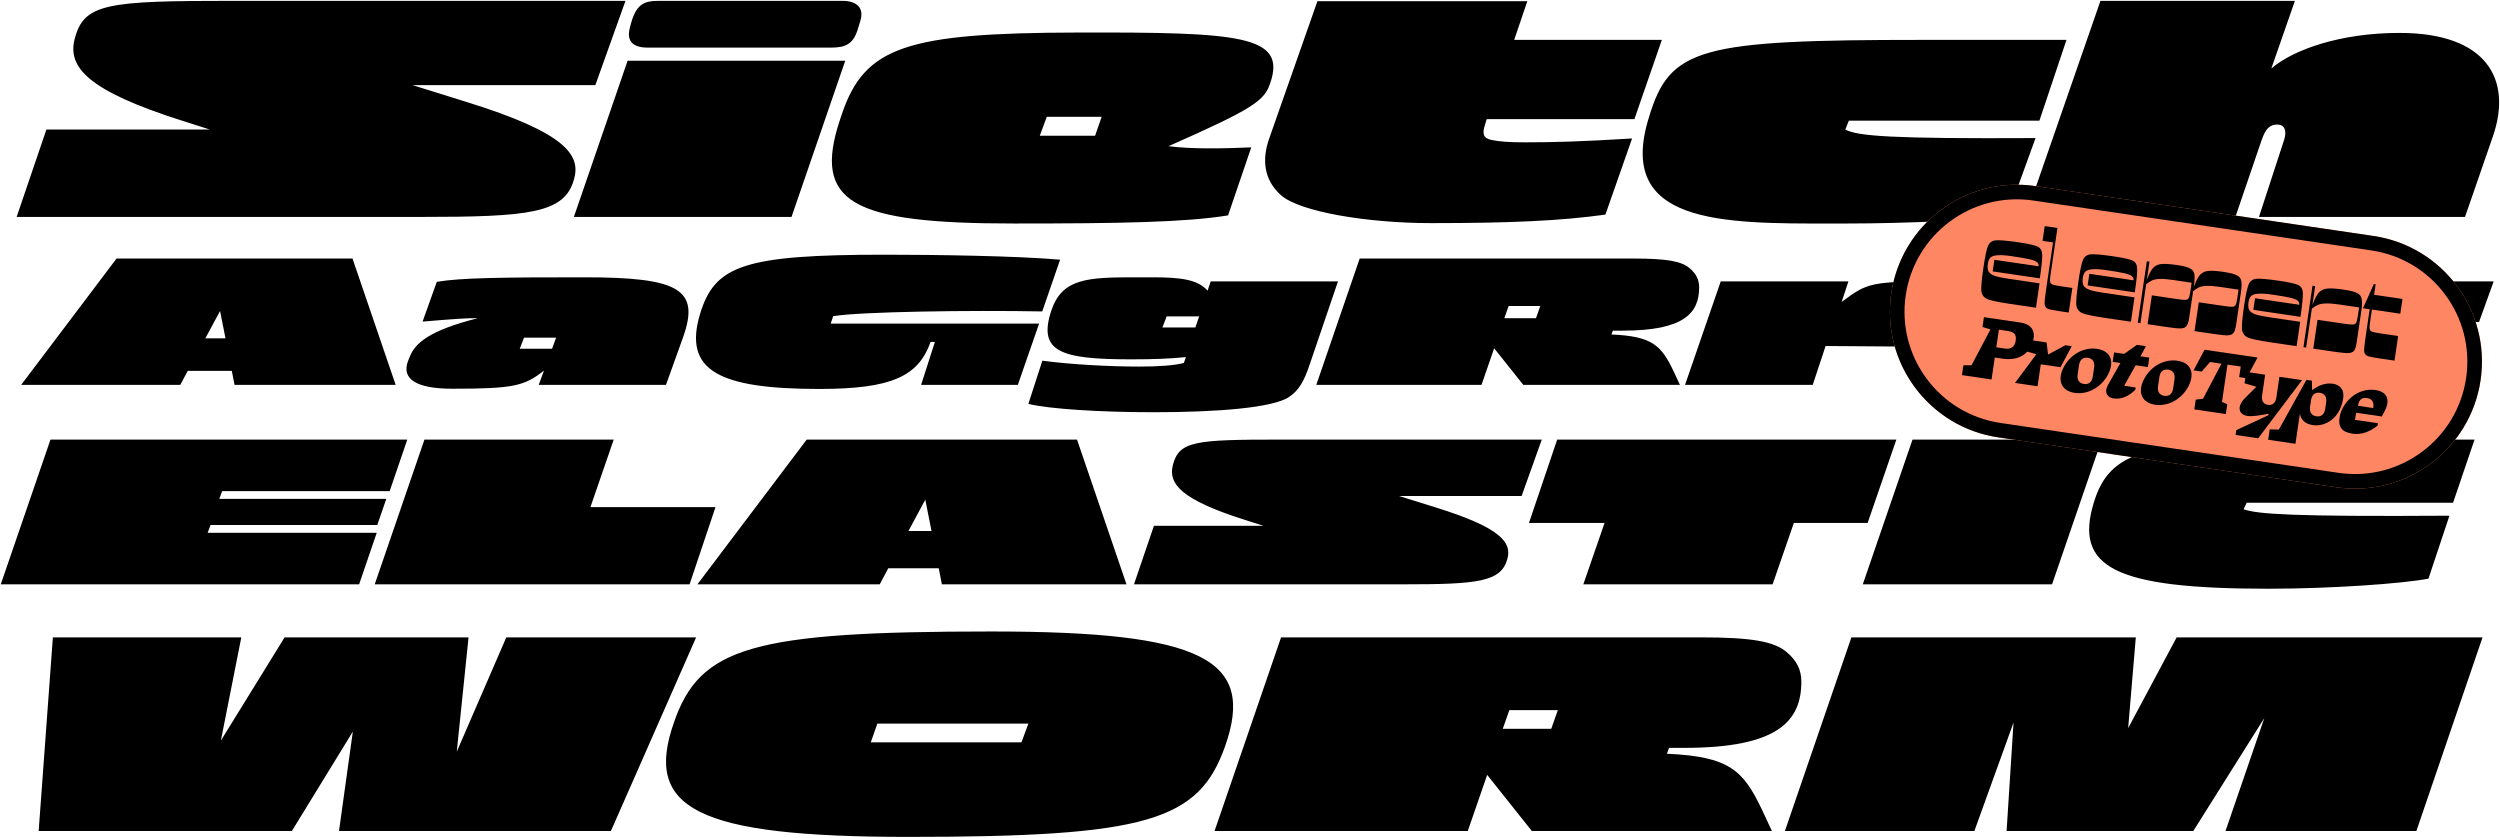 <svg width="1429" height="479" viewBox="0 0 1429 479" fill="none" xmlns="http://www.w3.org/2000/svg">
<path fill-rule="evenodd" clip-rule="evenodd" d="M26.519 74.061L9.504 124H239.755C302.731 124 322.84 122.011 328.143 102.345C331.899 88.865 324.165 76.049 266.271 58.151L235.777 48.649H340.296L357.532 0.478H134.131C60.99 0.478 47.953 1.803 42.65 22.354C38.672 38.263 49.721 51.743 104.079 68.978L119.989 74.061H26.519ZM358.737 34.728L328.022 124H452.428L483.143 34.728H358.737ZM360.063 15.725C358.074 23.017 361.167 27.215 370.227 27.215H474.967C482.922 27.215 487.562 25.447 490.214 17.05L491.761 11.968C493.97 4.897 490.214 0.478 481.375 0.478H376.635C367.576 0.478 363.377 2.687 360.284 14.841L360.063 15.725ZM480.106 68.536C464.417 115.824 486.735 127.756 579.543 127.756C640.089 127.756 677.653 127.093 701.96 123.116L715.218 84.225C700.413 84.888 681.41 85.33 667.931 83.562C716.986 61.907 722.731 57.488 726.046 47.544C735.548 20.144 708.81 18.376 616.003 18.597C518.334 18.818 494.248 26.552 481.211 65.222L480.106 68.536ZM625.946 77.596H594.348L598.325 66.769H629.703L625.946 77.596ZM732.259 111.625C743.086 121.127 781.756 127.535 817.995 127.535C863.736 127.535 892.02 126.209 917.653 122.674L932.9 79.143C904.395 80.911 888.264 81.353 871.912 81.353C861.968 81.353 857.107 80.911 852.688 80.027C848.047 79.143 846.942 76.712 848.931 70.967L849.815 68.094H934.226L949.914 22.796H865.504L873.017 0.699H753.03L725.409 79.364C721.431 90.854 722.094 102.566 732.259 111.625ZM1047.36 127.766C1050.13 127.761 1052.91 127.756 1055.69 127.756C1090.16 127.756 1131.92 125.768 1147.39 123.337L1163.52 78.922C1080.88 79.364 1061.88 77.817 1054.8 74.061L1056.79 68.978H1165.73L1181.2 22.796H1099.44C971.278 22.796 954.484 27.215 942.552 66.99C923.49 127.987 983.397 127.88 1047.36 127.766ZM1200.62 0.478L1157.75 124H1277.74L1292.77 80.027C1294.98 73.619 1297.41 71.188 1301.61 71.188C1305.8 71.188 1307.35 74.502 1305.58 80.027L1291.22 124H1409L1424.91 78.038C1436.18 45.555 1421.59 18.818 1371.65 18.818H1371.43C1337.84 18.818 1310.89 28.32 1298.29 39.147L1311.77 0.478H1200.62ZM66.615 147.783L12.097 220H103.047L107.31 211.99H132.502L134.053 220H226.165L201.49 147.783H66.615ZM128.885 193.387H117.387L125.785 177.755L128.885 193.387ZM233.399 205.918C229.006 216.77 238.179 222.196 258.591 222.196C293.731 222.196 299.673 220.646 310.913 211.861L307.941 220H380.675L390.365 192.999C400.312 165.352 388.298 158.505 334.038 158.505C286.625 158.505 263.629 158.764 249.677 161.089L241.538 183.827C260.012 182.276 267.247 181.76 273.06 181.889C245.026 188.994 237.275 196.229 234.174 203.98L233.399 205.918ZM315.564 199.329H297.089L299.544 192.999H317.889L315.564 199.329ZM400.154 179.434C390.465 211.732 410.618 222.325 468.366 222.325C509.707 222.325 524.951 215.091 531.928 195.454H534.382L526.502 220H581.795L593.939 184.989H474.826L476.247 180.726C491.62 178.142 554.665 177.238 595.747 178.013L605.953 148.429C580.632 146.232 534.124 145.586 505.702 145.586C424.958 145.586 408.551 151.787 400.154 179.434ZM587.808 230.852C599.177 233.694 628.116 235.632 659.38 235.632C695.294 235.632 727.721 233.177 736.894 226.847C742.449 223.1 745.42 217.933 748.65 208.243L764.799 160.831H692.065L690.256 166.128C684.572 159.797 675.27 158.505 658.475 158.505H649.432C621.527 158.505 607.058 159.022 600.857 177.755C593.234 201.138 606.283 205.401 646.719 205.401C659.509 205.401 669.327 205.014 677.854 204.109L676.691 207.468C671.523 208.889 662.222 209.535 651.241 209.535C633.412 209.535 611.192 208.243 595.818 206.176L587.808 230.852ZM683.28 187.186H664.418L666.873 180.855H685.476L685.218 181.501L683.28 187.186ZM777.192 147.783L752.387 220H846.825L854.06 199.071L870.725 220H960.254L956.637 212.248C949.531 197.262 944.364 192.224 921.109 191.19L921.885 188.994H927.569C962.45 188.994 971.235 179.047 971.235 164.319C971.235 159.926 969.556 156.438 965.68 153.209C961.029 149.333 952.89 147.783 933.77 147.783H777.192ZM877.96 181.889H859.873L862.328 174.912H880.415L877.96 181.889ZM983.571 160.831L963.159 220H1036.15L1043.51 197.779L1097.26 198.167L1111.21 160.831C1068.97 160.831 1067.67 161.477 1052.69 172.587L1056.56 160.831H983.571ZM1105.33 190.803L1095.38 220H1230C1266.82 220 1278.57 218.837 1281.67 207.339C1283.87 199.459 1279.35 191.966 1245.5 181.501L1227.67 175.946H1288.78L1298.86 147.783H1168.25C1125.48 147.783 1117.86 148.558 1114.76 160.572C1112.44 169.874 1118.9 177.755 1150.68 187.831L1159.98 190.803H1105.33ZM1290.13 196.229L1281.86 220H1388.7C1404.21 220 1409.37 216.124 1411.57 209.019C1414.28 199.975 1409.76 195.583 1392.58 187.961L1383.79 184.085H1417L1425.39 160.831H1350.85C1307.7 160.831 1301.24 161.348 1297.75 171.295C1295.69 176.85 1295.69 182.922 1306.93 188.865L1320.88 196.229H1290.13ZM0.441 334L28.857 251.268H232.801L222.737 280.72H126.981L125.353 285.16H220.813L215.633 300.108H120.321L118.693 304.548H215.337L205.273 334H0.441ZM214.196 334L242.612 251.268H350.8L337.48 289.896H408.964L394.164 334H214.196ZM398.659 334L461.115 251.268H615.627L643.895 334H538.371L536.595 324.824H507.735L502.851 334H398.659ZM519.279 303.512H532.451L528.899 285.604L519.279 303.512ZM648.185 334L659.581 300.552H722.185L711.529 297.148C675.121 285.604 667.721 276.576 670.385 265.92C673.937 252.156 682.669 251.268 731.657 251.268H881.285L869.741 283.532H799.737L820.161 289.896C858.937 301.884 864.117 310.468 861.601 319.496C858.049 332.668 844.581 334 802.401 334H648.185ZM873.952 298.924L890.084 251.268H1083.96L1067.54 298.924H1025.36L1013.22 334H905.032L917.168 298.924H873.952ZM1064.77 334L1093.19 251.268H1201.37L1172.96 334H1064.77ZM1388.11 330.744C1373.9 333.556 1332.9 336.516 1296.49 336.516C1208.73 336.516 1185.64 324.38 1196.74 287.528C1205.77 257.484 1226.93 251.268 1322.54 251.268H1414.45L1402.17 287.38H1284.21L1282.43 291.08C1290.28 293.892 1310.26 295.372 1400.09 294.78L1388.11 330.744ZM30.219 364.318L22.101 475H166.839L201.687 418.174L193.767 475H349.197L397.905 364.318H289.401L261.087 429.658L267.819 364.318H162.681L126.249 423.322L137.931 364.318H30.219ZM587.825 413.62L583.865 424.312H497.735L501.497 413.62H587.825ZM700.289 426.49C717.713 376.99 687.815 360.952 566.639 360.952C429.821 360.952 400.121 369.862 385.271 412.828C367.847 462.13 397.745 478.366 519.119 478.366C655.739 478.366 685.241 469.258 700.289 426.49ZM732.258 364.318L694.242 475H838.98L850.068 442.924L875.61 475H1012.82L1007.28 463.12C996.39 440.152 988.47 432.43 952.83 430.846L954.018 427.48H962.73C1016.19 427.48 1029.65 412.234 1029.65 389.662C1029.65 382.93 1027.08 377.584 1021.14 372.634C1014.01 366.694 1001.54 364.318 972.234 364.318H732.258ZM886.698 416.59H858.978L862.74 405.898H890.46L886.698 416.59ZM1058.26 364.318L1020.25 475H1128.55L1150.93 413.026L1146.97 475H1253.69L1294.28 410.452L1272.1 475H1381.2L1419.02 364.318H1244.18L1216.46 416.194L1220.82 364.318H1058.26Z" fill="black"/>
<path d="M1081.06 167.595C1086.91 127.926 1123.81 100.514 1163.48 106.367L1356.67 134.873C1396.34 140.727 1423.75 177.629 1417.9 217.298V217.298C1412.05 256.967 1375.14 284.38 1335.47 278.526L1142.29 250.02C1102.62 244.167 1075.2 207.264 1081.06 167.595V167.595Z" fill="#FF8662"/>
<path fill-rule="evenodd" clip-rule="evenodd" d="M1355.45 143.129L1162.26 114.623C1127.16 109.442 1094.49 133.704 1089.31 168.813C1084.13 203.922 1108.4 236.584 1143.5 241.764L1336.69 270.27C1371.8 275.451 1404.46 251.189 1409.64 216.08C1414.82 180.971 1390.56 148.31 1355.45 143.129ZM1163.48 106.367C1123.81 100.514 1086.91 127.926 1081.06 167.595C1075.2 207.264 1102.62 244.167 1142.29 250.02L1335.47 278.526C1375.14 284.38 1412.05 256.967 1417.9 217.298C1423.75 177.629 1396.34 140.727 1356.67 134.873L1163.48 106.367Z" fill="black"/>
<path d="M1360.03 204.848C1356.53 204.332 1354.25 203.865 1353.18 203.446C1352.13 202.942 1351.51 202.069 1351.35 200.826C1351.28 199.511 1351.54 196.894 1352.12 192.976L1354.51 176.75L1350.68 176.184L1356.9 162.35L1357.92 162.501L1357.03 168.506L1373.26 170.9L1372.01 179.333L1355.79 176.938L1354.7 184.349C1354.43 186.137 1354.38 187.391 1354.53 188.11C1354.69 188.83 1355.18 189.337 1356 189.633C1356.92 189.942 1358.61 190.278 1361.08 190.643C1363.29 190.97 1364.91 191.208 1365.93 191.359C1367.04 191.523 1368.66 191.761 1370.79 192.076L1368.71 206.13C1367.27 205.916 1366.16 205.753 1365.39 205.639C1364.71 205.539 1363.99 205.432 1363.22 205.319C1362.54 205.218 1361.47 205.061 1360.03 204.848Z" fill="black"/>
<path d="M1334.28 201.048C1332.32 200.759 1330.83 200.539 1329.81 200.388C1328.78 200.237 1327.76 200.086 1326.74 199.935C1325.8 199.797 1324.31 199.577 1322.27 199.276L1324.7 182.794C1328.11 183.297 1330.62 183.668 1332.24 183.906C1333.94 184.158 1336.45 184.528 1339.78 185.019C1342.25 185.383 1343.92 185.543 1344.8 185.498C1345.76 185.466 1346.42 185.128 1346.77 184.485C1347.13 183.841 1347.44 182.625 1347.7 180.836L1348.46 175.725C1346.58 175.449 1345.18 175.242 1344.24 175.103C1343.3 174.965 1342.37 174.827 1341.43 174.689C1340.49 174.55 1339.09 174.343 1337.21 174.066C1333.98 173.589 1331.44 173.388 1329.6 173.465C1327.77 173.457 1326.26 173.712 1325.05 174.23C1323.84 174.748 1322.55 175.558 1321.17 176.659L1321.13 176.002C1322.59 172.039 1323.86 169.311 1324.95 167.818C1326.14 166.253 1327.76 165.317 1329.8 165.01C1331.85 164.703 1335.09 164.876 1339.52 165.529C1343.18 166.07 1345.74 166.709 1347.2 167.446C1348.67 168.098 1349.56 169.143 1349.87 170.581C1350.26 172.032 1350.23 174.333 1349.76 177.485L1347.05 195.883C1346.72 198.097 1346.23 199.635 1345.59 200.497C1344.95 201.273 1343.84 201.719 1342.26 201.833C1340.68 201.863 1338.02 201.601 1334.28 201.048ZM1321.83 163.311L1323.36 163.537L1318.18 198.672L1316.65 198.446L1321.83 163.311Z" fill="black"/>
<path d="M1298.18 195.721C1291.45 194.728 1287.06 193.819 1285 192.994C1282.96 192.084 1281.8 190.52 1281.52 188.302C1281.33 186.012 1281.74 181.503 1282.73 174.774C1283.65 168.556 1284.51 164.505 1285.31 162.622C1286.12 160.653 1287.59 159.564 1289.71 159.354C1291.91 159.158 1296.25 159.537 1302.72 160.492C1308.26 161.309 1311.88 162.105 1313.6 162.88C1315.31 163.655 1316.22 165.181 1316.32 167.458C1316.41 169.736 1315.96 174.282 1314.96 181.096C1310.44 180.43 1305.93 179.763 1301.41 179.097C1298.35 178.645 1296.09 178.312 1294.64 178.098C1293.19 177.884 1290.98 177.558 1288 177.118L1288.98 170.474C1292.04 170.927 1294.3 171.26 1295.75 171.473C1297.2 171.687 1299.41 172.014 1302.39 172.454C1306.4 173.044 1310.36 173.629 1314.28 174.207C1314.34 173.172 1314.02 172.385 1313.32 171.846C1312.63 171.222 1311.23 170.668 1309.13 170.183C1307.02 169.699 1303.63 169.111 1298.94 168.42C1295.45 167.904 1292.78 167.728 1290.93 167.89C1289.09 167.966 1287.72 168.374 1286.83 169.113C1286.02 169.864 1285.5 171.049 1285.26 172.667C1284.97 174.626 1285.1 176.124 1285.64 177.162C1286.27 178.212 1287.41 179.033 1289.06 179.625C1290.8 180.23 1293.46 180.796 1297.04 181.324C1301.04 181.914 1304.02 182.354 1305.98 182.643C1307.94 182.932 1310.88 183.366 1314.8 183.944L1312.74 197.87C1309.42 197.38 1306.95 197.016 1305.33 196.777C1303.8 196.551 1301.41 196.199 1298.18 195.721Z" fill="black"/>
<path d="M1265.89 190.958C1264.02 190.681 1262.57 190.467 1261.55 190.317C1260.61 190.178 1259.68 190.04 1258.74 189.902C1257.8 189.764 1256.35 189.55 1254.39 189.261L1256.83 172.779C1260.15 173.27 1262.58 173.628 1264.11 173.854C1265.73 174.093 1268.15 174.451 1271.39 174.929C1273.69 175.268 1275.24 175.409 1276.03 175.352C1276.91 175.307 1277.52 174.963 1277.88 174.319C1278.23 173.675 1278.54 172.459 1278.81 170.671L1279.56 165.56C1277.77 165.296 1276.41 165.095 1275.47 164.957C1274.62 164.831 1273.73 164.699 1272.79 164.561C1271.94 164.435 1270.62 164.24 1268.83 163.976C1265.76 163.524 1263.31 163.336 1261.47 163.413C1259.73 163.417 1258.26 163.678 1257.05 164.196C1255.93 164.727 1254.67 165.543 1253.29 166.645L1253.26 165.987C1254.62 162.097 1255.85 159.363 1256.95 157.785C1258.14 156.22 1259.67 155.271 1261.55 154.939C1263.51 154.619 1266.49 154.754 1270.5 155.345L1271.13 155.439C1274.63 155.955 1277.06 156.575 1278.43 157.299C1279.9 157.951 1280.79 158.997 1281.1 160.435C1281.41 161.873 1281.33 164.168 1280.87 167.319L1278.15 185.717C1277.84 187.847 1277.36 189.342 1276.71 190.204C1276.15 191.078 1275.07 191.572 1273.49 191.687C1272 191.728 1269.47 191.485 1265.89 190.958ZM1227.13 149.337L1228.66 149.564L1223.48 184.699L1221.94 184.472L1227.13 149.337ZM1239.06 186.999C1237.19 186.722 1235.74 186.508 1234.72 186.358C1233.78 186.219 1232.85 186.081 1231.91 185.943C1230.97 185.805 1229.52 185.591 1227.56 185.302L1230 168.82C1233.32 169.311 1235.75 169.669 1237.28 169.895C1238.9 170.134 1241.32 170.492 1244.56 170.97C1246.86 171.309 1248.41 171.45 1249.2 171.393C1250.08 171.348 1250.69 171.004 1251.05 170.36C1251.4 169.716 1251.71 168.5 1251.98 166.712L1252.73 161.601C1250.94 161.337 1249.58 161.136 1248.64 160.998C1247.79 160.872 1246.9 160.74 1245.96 160.602C1245.11 160.476 1243.79 160.281 1242 160.017C1238.93 159.565 1236.48 159.377 1234.64 159.454C1232.9 159.458 1231.43 159.719 1230.22 160.237C1229.1 160.768 1227.84 161.584 1226.46 162.686L1226.43 162.028C1227.8 158.053 1229.03 155.319 1230.12 153.826C1231.31 152.261 1232.88 151.318 1234.85 150.998C1236.89 150.691 1240.05 150.852 1244.3 151.48C1247.8 151.996 1250.23 152.616 1251.6 153.34C1253.07 153.992 1253.96 155.038 1254.27 156.476C1254.58 157.914 1254.5 160.209 1254.04 163.36L1251.32 181.758C1251.01 183.888 1250.53 185.383 1249.88 186.245C1249.31 187.119 1248.24 187.613 1246.66 187.728C1245.17 187.769 1242.64 187.526 1239.06 186.999Z" fill="black"/>
<path d="M1203.47 181.747C1196.74 180.754 1192.35 179.845 1190.3 179.02C1188.26 178.109 1187.1 176.546 1186.81 174.328C1186.63 172.038 1187.03 167.529 1188.03 160.8C1188.94 154.582 1189.8 150.531 1190.6 148.648C1191.42 146.679 1192.88 145.59 1195 145.38C1197.21 145.183 1201.55 145.563 1208.02 146.518C1213.56 147.335 1217.18 148.131 1218.89 148.906C1220.61 149.681 1221.51 151.207 1221.61 153.484C1221.71 155.762 1221.26 160.307 1220.25 167.122C1215.74 166.455 1211.22 165.789 1206.71 165.123C1203.64 164.671 1201.39 164.338 1199.94 164.124C1198.49 163.91 1196.28 163.584 1193.29 163.144L1194.28 156.5C1197.34 156.952 1199.6 157.285 1201.05 157.499C1202.49 157.713 1204.71 158.04 1207.69 158.479C1211.69 159.07 1215.65 159.655 1219.57 160.233C1219.64 159.198 1219.32 158.411 1218.62 157.872C1217.92 157.248 1216.53 156.694 1214.42 156.209C1212.32 155.725 1208.92 155.137 1204.24 154.445C1200.75 153.93 1198.07 153.753 1196.22 153.915C1194.38 153.992 1193.02 154.4 1192.13 155.139C1191.32 155.89 1190.8 157.075 1190.56 158.693C1190.27 160.652 1190.4 162.15 1190.94 163.188C1191.57 164.238 1192.71 165.059 1194.36 165.651C1196.1 166.255 1198.76 166.822 1202.33 167.35C1206.34 167.94 1209.32 168.38 1211.28 168.669C1213.24 168.958 1216.18 169.392 1220.09 169.97L1218.04 183.896C1214.72 183.406 1212.25 183.042 1210.63 182.803C1209.1 182.577 1206.71 182.225 1203.47 181.747Z" fill="black"/>
<path d="M1177.37 177.896C1173.88 177.38 1171.6 176.913 1170.53 176.494C1169.47 175.99 1168.86 175.117 1168.7 173.874C1168.63 172.559 1168.89 169.942 1169.47 166.024L1173.52 138.555C1172.5 138.404 1171.73 138.291 1171.22 138.215C1170.79 138.153 1170.32 138.083 1169.81 138.008C1169.3 137.933 1168.54 137.82 1167.51 137.669L1168.76 129.236L1176.04 130.311L1172.04 157.397C1171.78 159.185 1171.73 160.439 1171.88 161.159C1172.04 161.878 1172.53 162.385 1173.35 162.681C1174.26 162.99 1175.96 163.326 1178.43 163.691C1179.79 163.892 1180.81 164.043 1181.49 164.143C1182.17 164.244 1183.2 164.395 1184.56 164.596L1182.48 178.65C1181.63 178.524 1180.99 178.43 1180.57 178.367C1180.14 178.304 1179.72 178.241 1179.29 178.178C1178.86 178.116 1178.23 178.021 1177.37 177.896Z" fill="black"/>
<path d="M1149.19 173.738C1142.46 172.745 1138.07 171.836 1136.02 171.011C1133.98 170.1 1132.81 168.536 1132.53 166.319C1132.35 164.029 1132.75 159.519 1133.75 152.791C1134.66 146.573 1135.52 142.522 1136.32 140.638C1137.13 138.67 1138.6 137.58 1140.72 137.371C1142.93 137.174 1147.26 137.553 1153.74 138.509C1159.27 139.325 1162.9 140.121 1164.61 140.896C1166.33 141.671 1167.23 143.198 1167.33 145.475C1167.43 147.752 1166.98 152.298 1165.97 159.112C1161.46 158.446 1156.94 157.78 1152.43 157.114C1149.36 156.661 1147.11 156.328 1145.66 156.115C1144.21 155.901 1141.99 155.574 1139.01 155.134L1139.99 148.491C1143.06 148.943 1145.32 149.276 1146.77 149.49C1148.21 149.704 1150.43 150.03 1153.41 150.47C1157.41 151.061 1161.37 151.645 1165.29 152.223C1165.36 151.189 1165.04 150.402 1164.33 149.863C1163.64 149.239 1162.24 148.684 1160.14 148.2C1158.04 147.715 1154.64 147.127 1149.96 146.436C1146.47 145.921 1143.79 145.744 1141.94 145.906C1140.1 145.983 1138.74 146.391 1137.84 147.129C1137.04 147.88 1136.51 149.065 1136.28 150.684C1135.99 152.643 1136.11 154.141 1136.66 155.178C1137.29 156.228 1138.43 157.049 1140.08 157.642C1141.82 158.246 1144.48 158.812 1148.05 159.34C1152.06 159.931 1155.04 160.371 1157 160.66C1158.96 160.949 1161.89 161.383 1165.81 161.961L1163.76 175.887C1160.44 175.397 1157.97 175.032 1156.35 174.794C1154.81 174.567 1152.43 174.215 1149.19 173.738Z" fill="black"/>
<path d="M1359.24 241.915L1359.04 243.258C1354.53 246.952 1349.39 248.594 1344.93 247.936C1339.08 247.073 1336.21 244.64 1337.38 238.052C1338.95 230.006 1347.28 221.388 1357.88 222.951C1364.2 223.885 1366.7 228.221 1362.91 235.304L1361.43 238.073L1346.8 235.916L1346.1 239.977L1359.24 241.915ZM1356.59 232.657C1357.02 229.732 1355.72 227.924 1352.94 227.514C1350.16 227.103 1348.39 228.459 1347.96 231.384L1347.88 231.959L1356.51 233.232L1356.59 232.657Z" fill="black"/>
<path d="M1339.36 227.763C1337.71 238.982 1329.22 244.049 1322.03 242.988C1317.62 242.337 1315.09 239.906 1314.62 236.409L1312.08 253.669L1296.49 251.37L1297.37 245.424L1302.59 245.558L1318.35 217.118L1321.47 217.578L1321.59 223.035C1325.62 220.003 1329.43 218.753 1333.55 219.361C1336.71 219.828 1340.23 221.914 1339.36 227.763ZM1320.45 232.419C1319.99 235.584 1321.27 237.536 1324.05 237.946C1326.83 238.357 1328.62 236.857 1329.08 233.693L1329.62 230.049C1330.09 226.884 1328.81 224.932 1326.03 224.522C1323.25 224.111 1321.46 225.611 1320.99 228.775L1320.45 232.419Z" fill="black"/>
<path d="M1293.03 225.924C1292.56 229.088 1293.74 231.026 1296.38 231.415C1299.02 231.804 1300.71 230.291 1301.18 227.126L1302.91 215.38L1315.85 217.29L1290.77 250.526L1277.87 248.622L1278.28 245.842L1296.59 237.324L1296.71 236.509C1291.77 237.398 1287.4 238.173 1284.66 237.77C1279.87 237.062 1278.12 232.688 1283.29 227.476L1289.72 221.076L1282.96 219.099L1283.92 212.578L1294.76 214.177L1293.03 225.924Z" fill="black"/>
<path d="M1258.48 212.4L1253.83 211.714L1260.13 199.906L1290.43 204.377L1284.09 216.178L1279.91 215.562L1280.81 209.521L1273.23 208.403L1270.08 229.739L1273.12 231.069L1272.29 236.678L1254.26 234.018L1255.09 228.409L1259.23 227.941L1269.78 207.894L1263.26 206.932L1258.48 212.4Z" fill="black"/>
<path d="M1231.88 231.351C1224.25 230.227 1221.7 224.266 1225.43 216.929C1229.18 209.448 1236.98 205.063 1244.6 206.188C1252.23 207.313 1254.71 213.068 1251.06 220.515C1247.31 227.996 1239.5 232.476 1231.88 231.351ZM1233.54 220.722C1233.08 223.886 1234.36 225.839 1237.14 226.249C1239.92 226.659 1241.71 225.16 1242.17 221.995L1242.94 216.817C1243.4 213.653 1242.12 211.701 1239.34 211.29C1236.56 210.88 1234.77 212.38 1234.31 215.544L1233.54 220.722Z" fill="black"/>
<path d="M1208.01 227.731C1205.03 227.293 1202.21 224.819 1205.13 219.665L1212.02 207.503L1207.61 206.852L1208.41 201.435L1214.16 202.284L1221.44 197.135L1226.61 197.9L1223.51 203.663L1228.54 204.406L1227.74 209.824L1220.74 208.791L1214.17 220.508L1220.73 221.477L1220.54 222.82C1216.92 226.401 1212.66 228.417 1208.01 227.731Z" fill="black"/>
<path d="M1185.93 224.573C1178.31 223.448 1175.76 217.487 1179.49 210.15C1183.24 202.669 1191.04 198.284 1198.66 199.409C1206.29 200.534 1208.77 206.289 1205.12 213.736C1201.37 221.217 1193.56 225.698 1185.93 224.573ZM1187.6 213.943C1187.13 217.107 1188.41 219.06 1191.19 219.47C1193.98 219.881 1195.76 218.381 1196.23 215.217L1197 210.038C1197.46 206.874 1196.18 204.922 1193.4 204.511C1190.62 204.101 1188.83 205.601 1188.37 208.765L1187.6 213.943Z" fill="black"/>
<path d="M1177.79 209.899L1166.52 208.237L1164.67 220.798L1151.77 218.895L1163.94 202.516L1157.32 200.559L1158.28 194.039L1169.84 195.744L1170.67 202.677L1180.58 197.328L1184.22 197.866L1177.79 209.899Z" fill="black"/>
<path d="M1138.37 216.917L1121.44 214.42L1122.27 208.81L1126.93 208.763L1137.74 188.313L1133.19 186.907L1134.02 181.298L1154.92 184.382C1161.25 185.316 1163.61 189.288 1162.1 194.847C1160.2 201.719 1154.41 206.449 1144.68 205.013L1140.22 204.355L1138.37 216.917ZM1147.51 189.166L1142.57 188.438L1141.08 198.506L1146.02 199.235C1149.52 199.751 1151.67 198.157 1152.17 194.753C1152.67 191.349 1151.49 189.754 1147.51 189.166Z" fill="black"/>
</svg>
